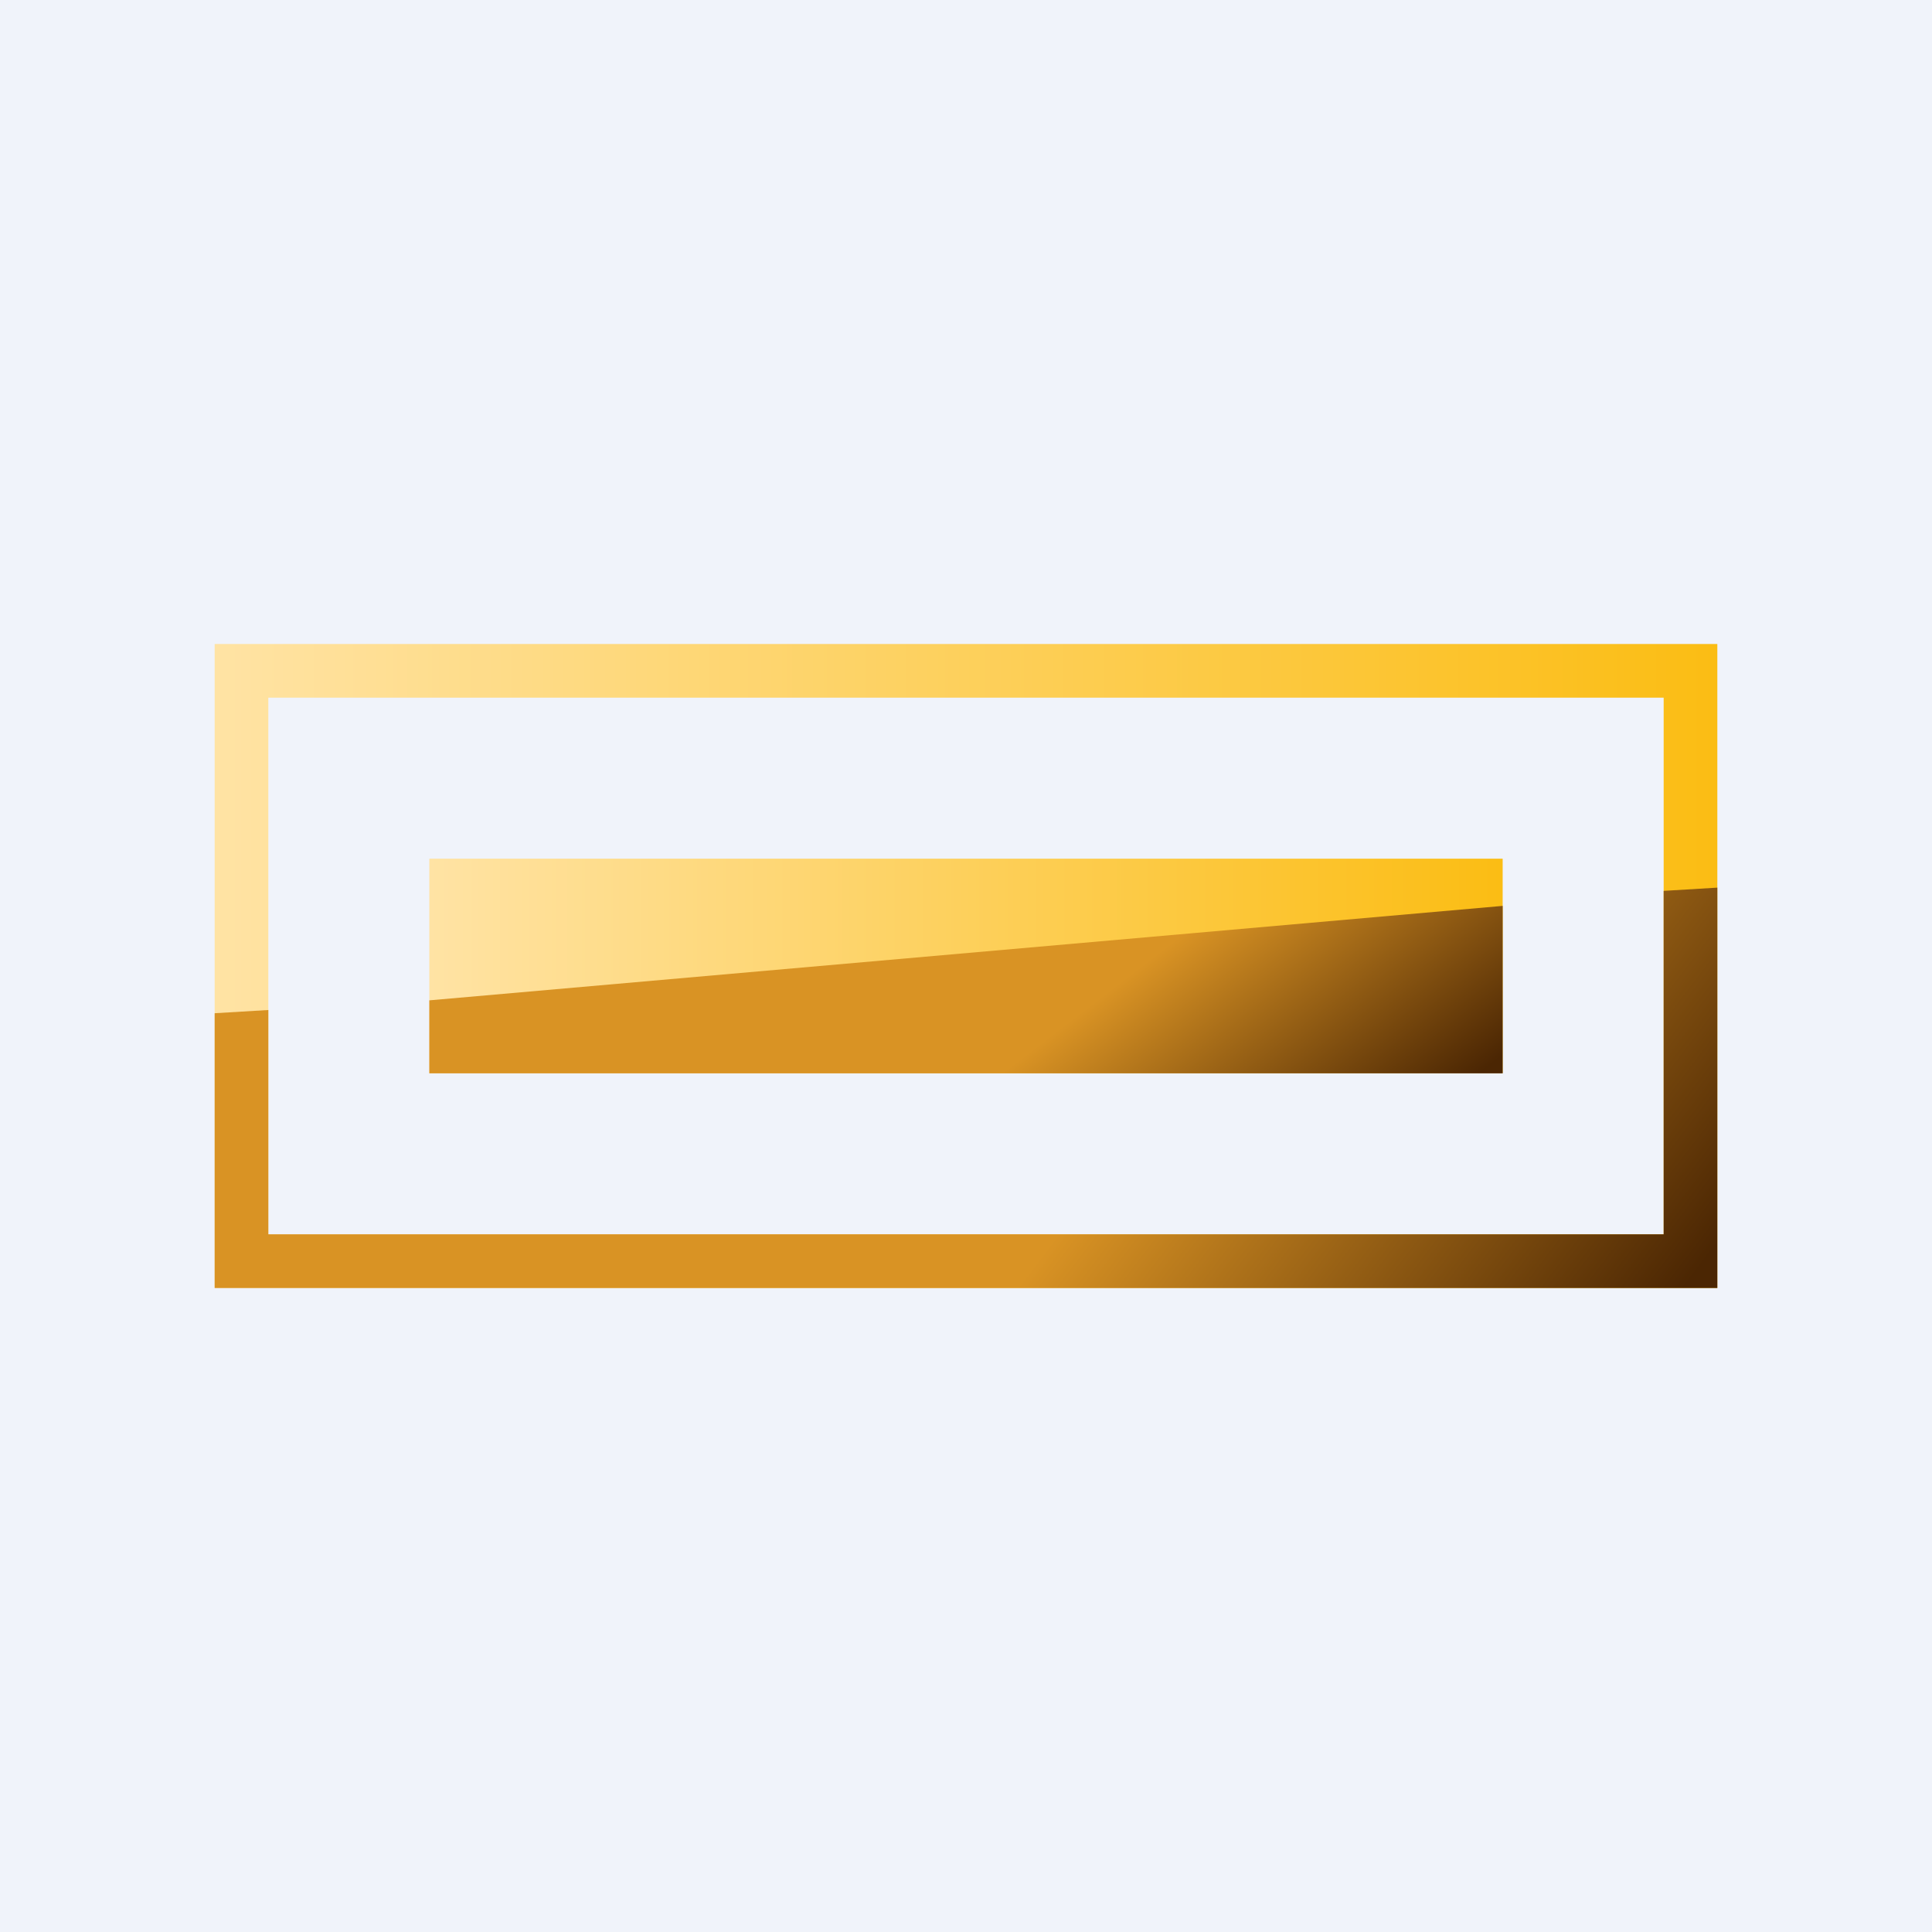<!-- by TradingView --><svg width="18" height="18" viewBox="0 0 18 18" xmlns="http://www.w3.org/2000/svg"><path fill="#F0F3FA" d="M0 0h18v18H0z"/><path fill="url(#al2t3nn2j)" d="M4 8h10v2H4z"/><path fill-rule="evenodd" d="M16 6H2v6h14V6Zm-.5.5h-13v5h13v-5Z" fill="url(#bl2t3nn2j)"/><path d="m16 8.27-.5.03v3.2h-13V9.41l-.5.03V12h14V8.27Z" fill="url(#cl2t3nn2j)"/><path d="M14 8.44V10H4v-.68l10-.88Z" fill="url(#dl2t3nn2j)"/><defs><linearGradient id="al2t3nn2j" x1="4" y1="8.39" x2="14.25" y2="8.39" gradientUnits="userSpaceOnUse"><stop stop-color="#FFE3A4"/><stop offset="1" stop-color="#FBBC10"/></linearGradient><linearGradient id="bl2t3nn2j" x1="2" y1="7.17" x2="16.35" y2="7.17" gradientUnits="userSpaceOnUse"><stop stop-color="#FFE3A4"/><stop offset="1" stop-color="#FBBC10"/></linearGradient><linearGradient id="cl2t3nn2j" x1="11.8" y1="8.94" x2="15.74" y2="11.94" gradientUnits="userSpaceOnUse"><stop stop-color="#D99324"/><stop offset="1" stop-color="#4B2603"/></linearGradient><linearGradient id="dl2t3nn2j" x1="11" y1="8.72" x2="12.65" y2="10.87" gradientUnits="userSpaceOnUse"><stop stop-color="#D99324"/><stop offset="1" stop-color="#4B2603"/></linearGradient></defs></svg>
